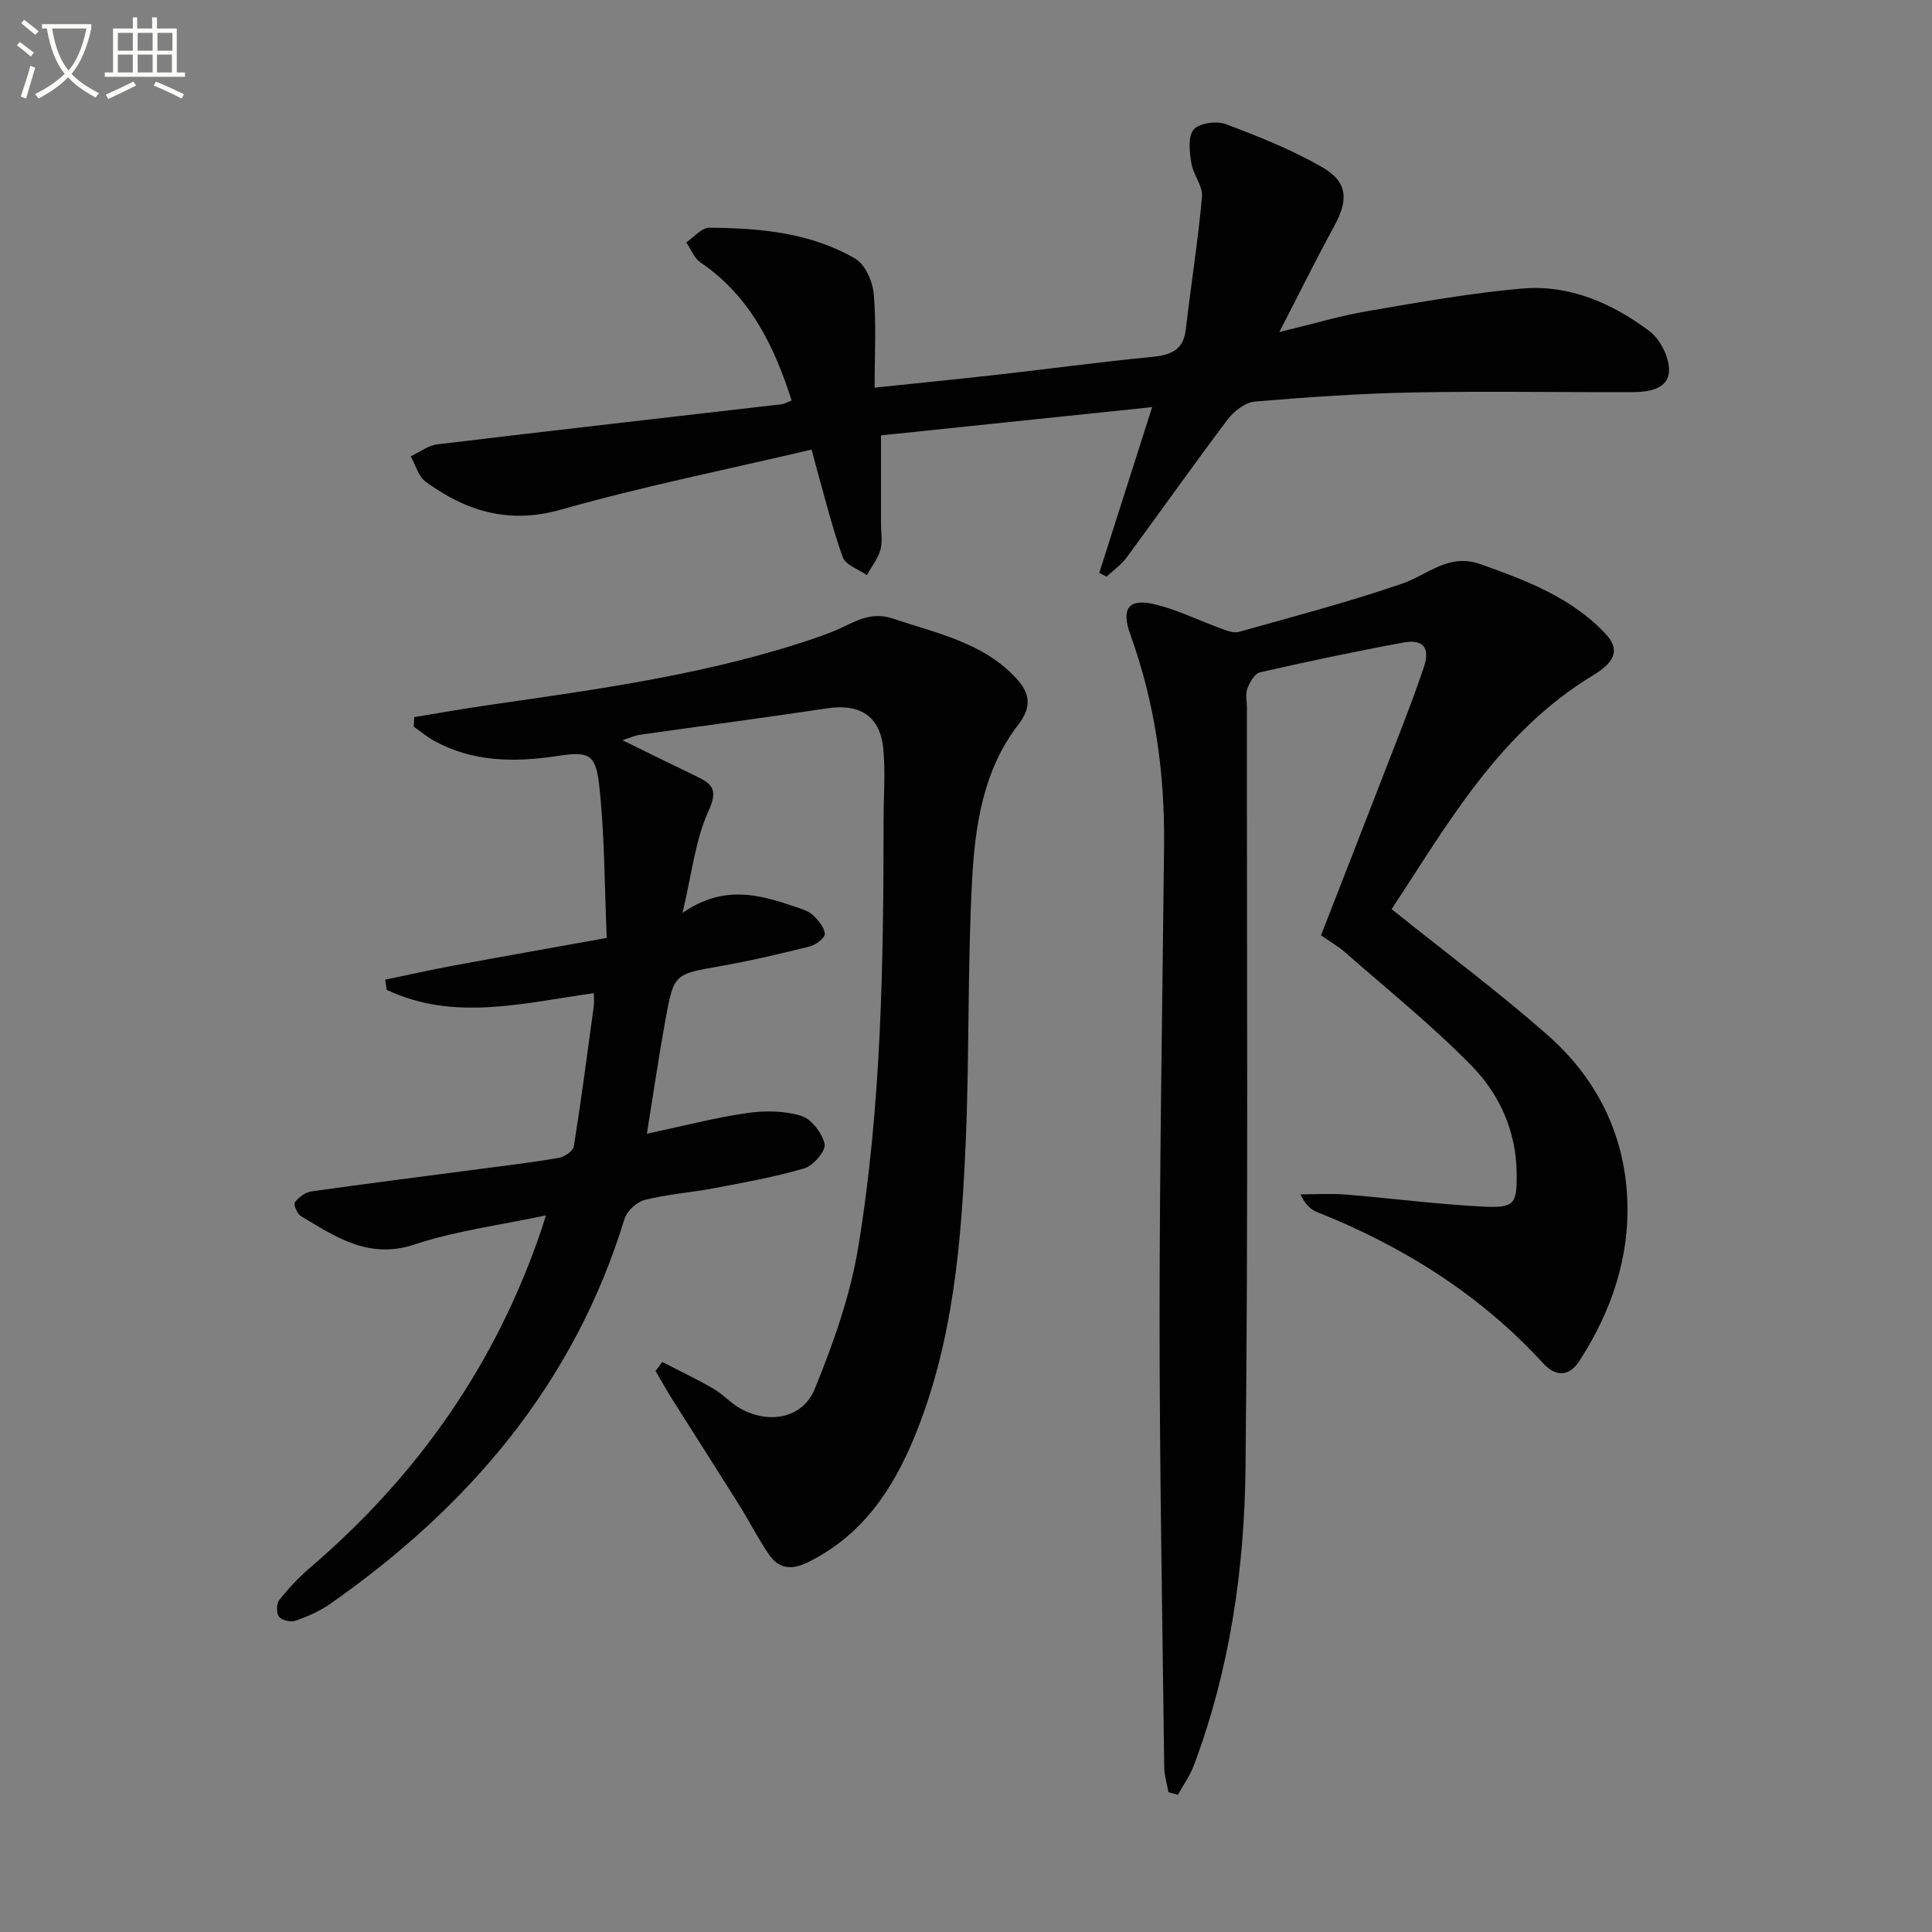 <svg enable-background="new 0 0 400 400" viewBox="0 0 400 400" xmlns="http://www.w3.org/2000/svg"><rect x="0" y="0" width="400" height="400" fill="#808080" stroke="none"/><path d="m6.4 11.7c-1-.8-1.9-1.6-2.9-2.3l.6-.7c.9.7 1.9 1.4 2.9 2.2zm-2.1 8.3c.7-2.1 1.4-4.2 2-6.4.2.1.6.3 1 .4-.7 2.3-1.3 4.4-1.9 6.4zm3-12.8c-1.1-.9-2.1-1.7-2.9-2.4l.6-.7c1 .8 2 1.5 3 2.4zm1.4-1.3v-.9h10.2v.9c-.9 4.2-2.3 7.3-4.1 9.4 1.3 1.4 3.2 2.7 5.7 4-.2.2-.4.5-.7.9-2.5-1.4-4.4-2.7-5.7-4.2-1.4 1.5-3.5 3-6.1 4.4 0 0 0 0-.1-.1-.3-.4-.5-.7-.7-.8 2.7-1.3 4.7-2.8 6.2-4.2-1.8-2.2-3-5.3-3.7-9.4zm9.2 0h-7.1c.6 3.8 1.7 6.7 3.4 8.7 1.7-2 2.9-4.8 3.7-8.7z" fill="#fbfcfa"/><path d="m31.6 3.6h.9v2.3h4.1v9.1h1.7v.9h-16.6v-.9h1.7v-9.1h4.1v-2.3h.9v2.3h3.1v-2.3zm-4 13.3.6.8c-1.9.9-3.8 1.9-5.8 2.8-.2-.3-.3-.6-.5-.9 2-.9 3.9-1.8 5.7-2.7zm-3.2-10.1v3.7h3.1v-3.7zm0 4.5v3.7h3.1v-3.7zm4.1-4.5v3.7h3.1v-3.7zm0 4.5v3.7h3.1v-3.7zm9.1 9.1c-2.1-1.1-4.1-2-5.8-2.7l.5-.8c2.2.9 4.1 1.8 5.8 2.6zm-1.9-13.6h-3.1v3.7h3.1zm-3.2 4.5v3.7h3.1v-3.7z" fill="#fbfcfa"/><g fill="#010101"><path d="m137.11 281.98c3.54 1.83 7.15 3.54 10.6 5.54 2 1.15 3.6 3.01 5.61 4.12 5.92 3.27 12.87 2.04 15.37-4.09 3.84-9.42 7.34-19.27 8.99-29.26 4.82-29.28 5.24-58.92 5.26-88.53 0-4.96.41-9.96-.08-14.87-.66-6.66-4.91-9.25-11.53-8.25-12.94 1.95-25.92 3.65-38.88 5.49-.92.13-1.81.56-3.58 1.12 5.66 2.77 10.54 5.18 15.44 7.54 3.29 1.58 4.33 2.84 2.38 7.12-2.75 6.02-3.44 12.97-5.39 21.11 8.55-5.95 15.99-3.79 23.41-1.26 1.25.43 2.65.83 3.57 1.68 1.13 1.06 2.39 2.54 2.49 3.91.06.82-1.88 2.29-3.14 2.61-6.09 1.52-12.22 2.96-18.4 4.05-9.59 1.69-9.71 1.54-11.44 11.01-1.39 7.61-2.5 15.27-3.86 23.71 7.57-1.61 14.08-3.32 20.69-4.28 3.68-.54 7.75-.5 11.25.57 2.12.65 4.35 3.58 4.86 5.85.3 1.36-2.33 4.47-4.17 5.01-6.15 1.82-12.51 2.94-18.83 4.14-4.72.9-9.57 1.23-14.21 2.4-1.67.42-3.72 2.31-4.23 3.95-10.45 34.14-32.21 59.58-60.93 79.7-2.15 1.51-4.66 2.6-7.15 3.48-.99.35-2.85-.06-3.44-.82-.58-.74-.55-2.73.07-3.5 1.95-2.44 4.13-4.76 6.51-6.79 22.23-19.04 38.4-42.19 47.79-69.99.2-.6.38-1.21.89-2.82-9.52 2.03-18.63 3.18-27.18 6.02-9.53 3.16-16.33-1.56-23.54-5.86-.77-.46-1.59-2.41-1.27-2.84.77-1.04 2.13-2.09 3.38-2.27 11.84-1.68 23.7-3.17 35.55-4.73 5.27-.69 10.55-1.32 15.78-2.24 1.16-.2 2.9-1.41 3.06-2.37 1.54-9.66 2.81-19.37 4.13-29.07.11-.79.01-1.61.01-2.65-14.61 2.05-28.95 5.9-42.89-.68-.1-.7-.2-1.4-.31-2.1 4.65-.97 9.29-2.02 13.96-2.89 10.25-1.9 20.51-3.71 31.91-5.76-.48-11.02-.42-21.45-1.58-31.75-.74-6.59-2.37-6.87-8.88-5.89-8.67 1.3-17.27 1.23-25.25-3.16-1.5-.82-2.83-1.95-4.25-2.94.03-.66.07-1.32.1-1.98 5.19-.85 10.37-1.77 15.58-2.52 23-3.32 46.04-6.45 68.15-14.09.94-.32 1.87-.69 2.79-1.05 4.03-1.57 7.54-4.45 12.56-2.75 9.1 3.08 18.73 4.93 25.62 12.44 2.77 3.02 3.24 5.82.32 9.6-7.2 9.33-8.9 20.76-9.51 32-.98 18.1-.55 36.28-1.33 54.4-.9 20.76-2.58 41.47-10.62 61.02-4.54 11.03-10.92 20.48-22.12 25.96-3.53 1.73-6.08 1.23-8.11-1.79-2.21-3.3-4.03-6.86-6.14-10.23-4.56-7.28-9.2-14.51-13.78-21.77-1.2-1.91-2.29-3.9-3.44-5.85.45-.62.91-1.24 1.38-1.86z"/><path d="m241.91 371.05c-.3-1.73-.85-3.46-.87-5.19-.38-31.14-.97-62.28-.96-93.43.01-32.47.59-64.95.93-97.42.16-14.92-1.87-29.47-6.96-43.56-2.04-5.64-.33-7.72 5.45-6.24 4.55 1.17 8.85 3.3 13.3 4.92 1.17.43 2.6 1 3.68.7 11.33-3.19 22.74-6.18 33.86-10.01 5.33-1.84 9.57-6.37 16.19-4.01 9.47 3.37 18.78 6.87 25.84 14.37 3.07 3.26 2.11 5.82-2.53 8.63-19.59 11.84-30.31 31.14-41.72 48.42 11.19 8.98 22.12 17.11 32.31 26.09 9.97 8.77 15.8 20.18 16.46 33.6.61 12.31-3.25 23.59-9.91 33.87-2.05 3.17-4.82 3.37-7.46.49-13.08-14.27-29.02-24.25-46.9-31.36-1.3-.52-2.39-1.57-3.36-3.64 3.13 0 6.28-.21 9.39.04 9.44.77 18.84 2.01 28.29 2.49 6.68.34 7.14-.52 7.07-6.96-.1-8.6-3.51-16.22-9.22-22.07-8.19-8.41-17.42-15.81-26.27-23.58-1.47-1.3-3.22-2.28-5.02-3.54 5.38-13.82 10.69-27.41 15.95-41.02 1.86-4.8 3.71-9.61 5.34-14.49 1.34-4.03-.08-5.88-4.27-5.11-9.93 1.82-19.81 3.92-29.66 6.16-1.09.25-2.11 2.05-2.6 3.34-.44 1.17-.1 2.63-.1 3.97-.04 52.5.29 105-.29 157.5-.23 20.94-3.26 41.72-10.72 61.56-.8 2.12-2.18 4.02-3.29 6.03-.64-.2-1.3-.38-1.95-.55z"/><path d="m264.87 68.75c7.12-1.72 12.64-3.38 18.28-4.34 10.62-1.82 21.26-3.73 31.98-4.67 9.82-.85 18.7 3.05 26.41 8.85 2.24 1.68 4.11 5.49 4.01 8.24-.13 3.67-4.12 4.34-7.39 4.35-15.16.06-30.32-.22-45.48.07-10.96.21-21.92.96-32.85 1.89-2 .17-4.35 1.98-5.65 3.7-7.11 9.42-13.91 19.08-20.92 28.58-1.12 1.52-2.75 2.65-4.15 3.96-.51-.26-1.01-.51-1.52-.77 3.54-11.1 7.09-22.2 10.95-34.32-19.13 1.99-37.34 3.89-56.14 5.85v18.23c0 1.83.36 3.77-.12 5.47-.53 1.86-1.85 3.5-2.82 5.23-1.72-1.22-4.4-2.09-4.98-3.72-2.23-6.22-3.8-12.69-5.6-19.07-.26-.92-.48-1.86-.83-3.2-17.46 4.11-34.87 7.6-51.89 12.43-10.82 3.07-19.61.34-28.01-5.76-1.52-1.1-2.11-3.48-3.12-5.27 1.83-.85 3.6-2.25 5.51-2.48 23.74-2.86 47.5-5.55 71.25-8.3.62-.07 1.2-.43 2.11-.78-3.66-11.44-8.67-21.66-18.88-28.59-1.31-.89-1.97-2.74-2.93-4.15 1.58-1.06 3.17-3.04 4.74-3.03 10.51.07 21.01 1 30.28 6.43 2.04 1.2 3.56 4.71 3.79 7.29.54 6.19.18 12.46.18 19.39 8.87-.93 17.24-1.76 25.6-2.7 10.56-1.19 21.1-2.62 31.68-3.65 3.89-.38 6.63-1.26 7.15-5.71 1.06-9.17 2.53-18.29 3.35-27.48.2-2.23-1.84-4.58-2.21-6.97-.36-2.31-.74-5.48.48-6.92 1.15-1.35 4.72-1.85 6.63-1.14 6.81 2.55 13.64 5.29 19.93 8.89 5.39 3.08 5.53 6.8 2.53 12.27-3.73 6.81-7.15 13.76-11.35 21.9z"/></g></svg>